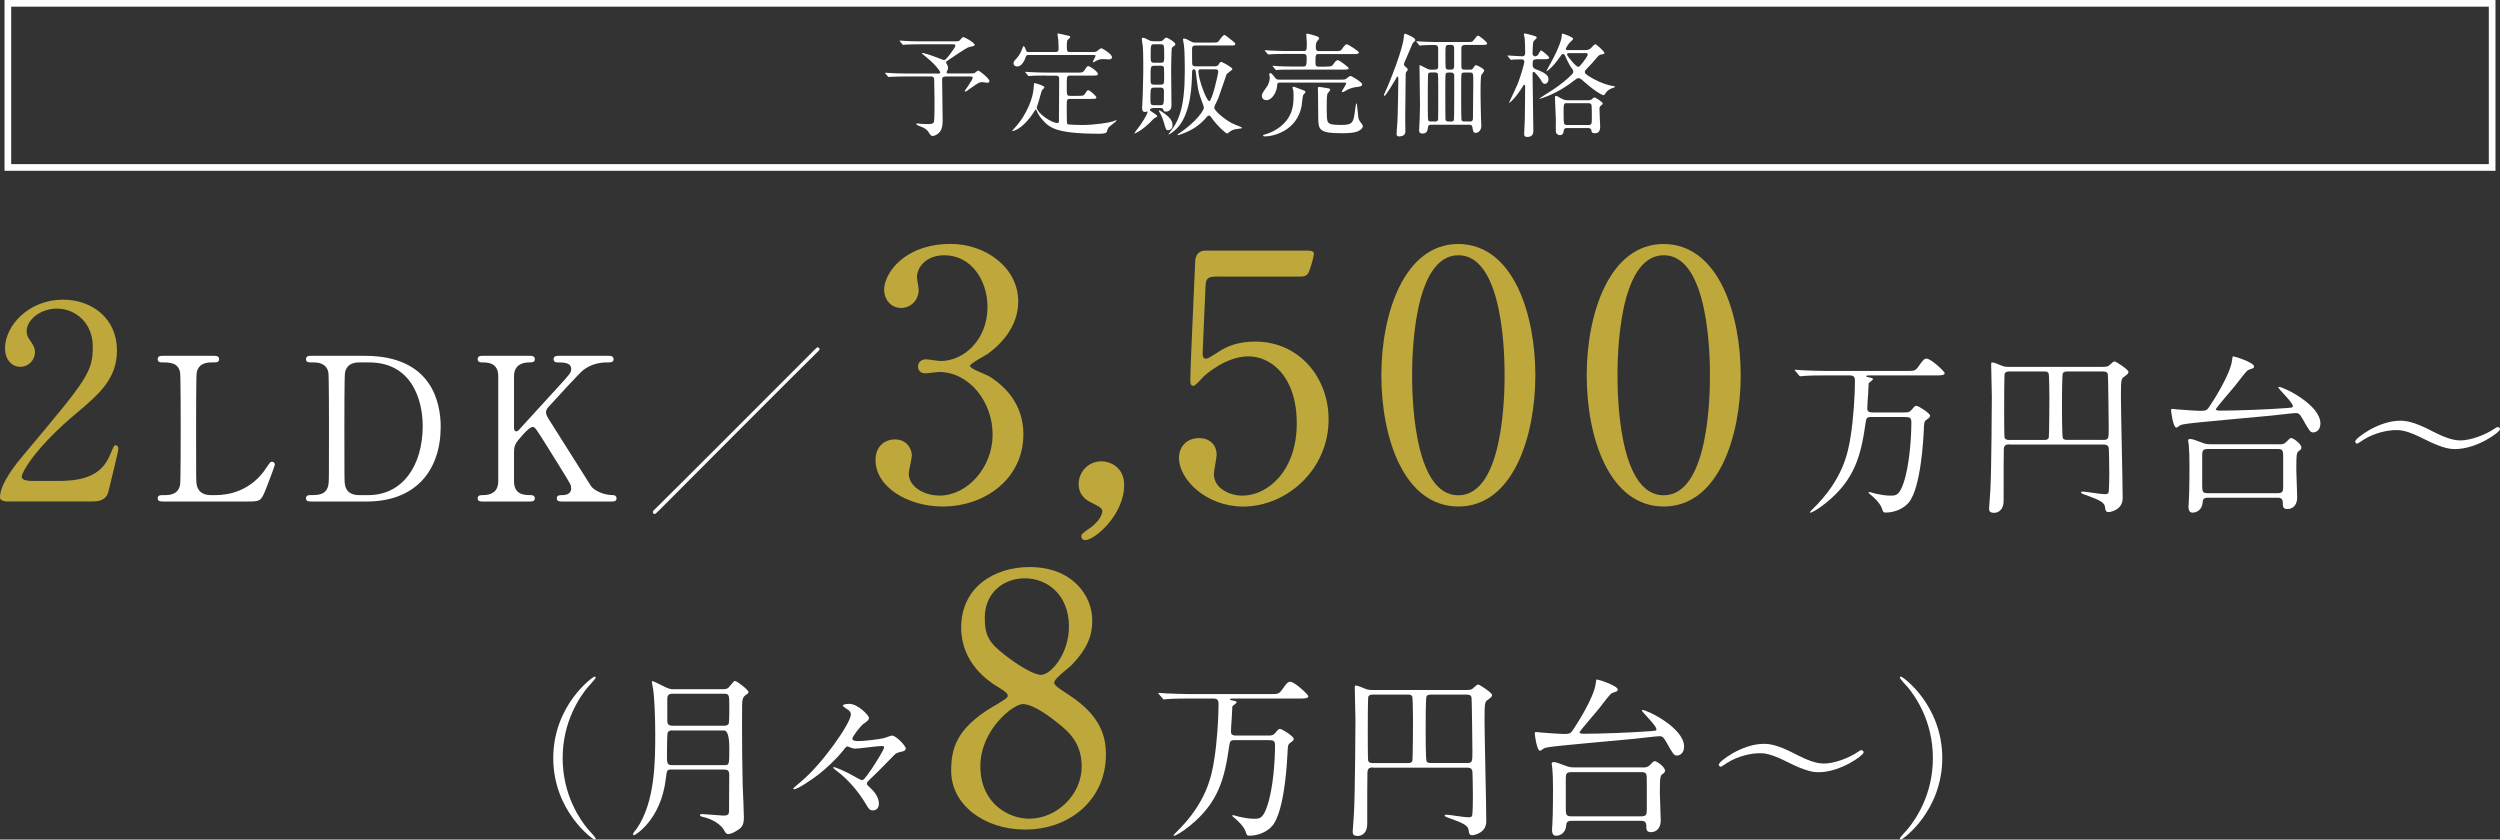 <?xml version="1.0" encoding="UTF-8"?><svg id="_レイヤー_2" xmlns="http://www.w3.org/2000/svg" viewBox="0 0 375.32 126.04"><rect x="0" y="0" width="375.32" height="126.04" fill="#333333" stroke="none"/><defs><style>.cls-1{fill:#fff;}.cls-2{fill:none;stroke:#fff;stroke-miterlimit:10;}.cls-3{fill:#bea83c;}</style></defs><g id="_レイヤー_1-2"><path class="cls-1" d="M140.6,11.05c.39,0,.56,0,.56-.2,0-.02-.39-.9-2.23-2.38-.46-.37-.51-.41-.51-.48,0-.05.07-.05.08-.05.07,0,.95.24,1.61.49.25.08,1.53.59,1.58.59.15,0,.22.02.78-.68.2-.24.97-1.29.97-1.5,0-.19-.2-.19-.41-.19h-4.93c-.41,0-1.55,0-2.14.05-.05,0-.31.03-.36.03-.07,0-.1-.03-.15-.1l-.32-.39q-.08-.08-.08-.12s.03-.03.07-.03c.1,0,.63.05.75.05.49.03,1.36.07,2.33.07h5.03c.53,0,.71,0,.85-.15.25-.31.41-.48.54-.48.27,0,1.7.85,1.7,1.14,0,.17-.07.19-.71.32-.37.07-.65.24-3.04,1.85-.49.32-.53.34-.53.49,0,.08.03.14.1.24.1.15.19.34.19.58,0,.07-.02.2-.08.32-.1.17-.14.22-.14.34,0,.17.15.17.32.17h3.03c.75,0,.8-.03.87-.08.32-.26.43-.34.54-.34.22,0,1.67,1.21,1.67,1.55,0,.22-.22.27-.32.27s-.61-.1-.73-.1c-.46,0-.6.09-1.75.9-.17.12-.71.53-.78.53s-.12-.05-.12-.12c0-.03,1.19-1.65,1.19-1.96,0-.19-.14-.2-.51-.2h-3.42c-.36,0-.66.02-.66.48,0,.65.08,5.86.08,6,0,.61-.03,1.38-.44,1.85-.34.42-.85.61-1.05.61-.25,0-.34-.14-.66-.63-.1-.17-.39-.46-.8-.65-.17-.08-1.02-.36-1.02-.51,0-.07.14-.1.2-.1s.37.05.44.05c.32.03.63.05.94.05.73,0,.99-.03,1.09-.37.08-.34.08-2.65.08-3.21,0-.44-.05-2.55-.05-3.03,0-.24,0-.54-.51-.54h-3.82c-.41,0-1.55.02-2.14.05-.05,0-.31.03-.36.03-.07,0-.08-.03-.15-.1l-.32-.39q-.08-.08-.08-.12s.05-.03.07-.03c.1,0,.63.05.75.05.49.03,1.36.07,2.33.07h4.61Z"/><path class="cls-1" d="M156.96,11.34c-1.5,0-1.97.03-2.14.05-.07,0-.31.03-.36.03-.07,0-.1-.03-.15-.1l-.32-.39c-.07-.08-.08-.08-.08-.12,0-.02.03-.03.07-.03.12,0,.65.05.75.05.83.03,1.53.07,2.33.07h4.61c.73,0,.9,0,1.09-.29.41-.61.44-.68.61-.68.29,0,1.46.85,1.46,1.16,0,.26-.31.26-.92.26h-3.28c-.48,0-.48.17-.48,1.58,0,1.33,0,1.46.48,1.46h1.17c.73,0,.88,0,1.07-.29.32-.49.36-.56.51-.56.2,0,1.22.87,1.22,1.09,0,.1-.1.19-.25.2-.17.02-.2.02-.63.02h-3.04c-.53,0-.53.1-.53,1.12,0,.58,0,2.5.05,2.58.07.14.2.14.41.15.14.02,1.02.07,1.89.07,1.84,0,3.99-.36,4.54-.53.08-.03.44-.19.53-.19.02,0,.05,0,.05.07,0,.1-1.04.83-1.21,1.04-.07.08-.24.6-.27.68-.12.22-.8.24-1.04.24-6.82,0-7.63-.97-8.74-2.26-.42-.49-.61-.92-.73-1.22-.03-.1-.07-.15-.12-.15-.07,0-.1.07-.26.31-1.58,2.53-3.06,2.91-3.18,2.91-.07,0-.1-.03-.1-.07,0-.02.26-.27.29-.31,1.99-2.12,2.84-4.76,2.91-5.98.05-.76.05-.83.17-.83.1,0,1.46.39,1.46.63,0,.1-.34.37-.37.44-.12.25-.41,1.43-.49,1.67,0,.02-.29.87-.29.9,0,.85,2.19,2.35,3.11,2.35.22,0,.22-.24.22-.36,0-.95.03-5.22.03-6.09,0-.42,0-.66-.51-.66h-1.53ZM154.41,8.26c-.22,0-.32.02-.43.31-.32,1.02-.85,1.41-1.26,1.41-.27,0-.56-.14-.56-.48,0-.24.07-.32.49-.77.34-.37.7-1.02.85-1.51.07-.2.1-.29.17-.29.12,0,.25.27.36.59.07.26.17.29.39.29h4.05c.41,0,.46-.24.46-.53,0-.27-.03-1.02-.05-1.29-.02-.14-.12-.76-.12-.9,0-.08.05-.08.07-.08s1.16.25,1.73.39c.05.02.12.1.12.17,0,.08-.39.39-.44.49-.08.15-.08.9-.08,1.09,0,.61.14.66.53.66h3.33c.46,0,.54-.03.76-.2.22-.19.41-.36.6-.36.12,0,1.56.87,1.56,1.33,0,.34-.39.34-.49.34-.12,0-.73-.05-.88-.05-.51,0-.87.19-.97.24-.08.05-.41.25-.49.25-.03,0-.05-.02-.05-.05,0-.14.41-.76.41-.93,0-.12-.1-.12-.34-.12h-9.71Z"/><path class="cls-1" d="M173.14,16.23c-.08,0-.51.02-.51.31,0,.12,1.1.68,1.1.9,0,.08-.09.14-.14.15-.25.14-.34.17-.46.31-1.63,1.75-2.86,2.21-2.86,2.14,0-.05.73-1,.85-1.16.95-1.36,1.16-1.96,1.16-2.07,0-.02,0-.07-.05-.07-.02,0-.31.07-.36.07-.36,0-.41-.36-.41-.65,0-.2.1-1.65.1-1.96.08-2.79.08-3.6.08-4.59,0-1.63-.05-2.24-.07-2.65-.02-.15-.15-.92-.15-1.09,0-.05,0-.2.14-.2.26,0,.39.07.95.37.29.15.51.15.73.15h.87c.15,0,.36,0,.58-.25.22-.24.27-.29.41-.29.2,0,1.36.68,1.36,1,0,.1-.1.19-.15.22s-.36.25-.37.29c-.08.15-.12,2.77-.12,3.14,0,.19.05,5.13.05,5.44,0,.29,0,1.02-.9,1.02-.22,0-.27-.14-.32-.29-.08-.22-.24-.26-.48-.26h-1.04ZM173.24,13.16c-.53,0-.53.14-.53,1.73,0,.65,0,.9.51.9h.99c.53,0,.53-.1.53-1.94,0-.39,0-.7-.51-.7h-.99ZM173.26,9.88c-.53,0-.53.12-.53,1.83,0,.75,0,1,.51,1h1.02c.51,0,.51-.22.51-1.05,0-.19,0-1.43-.03-1.55-.1-.24-.37-.24-.48-.24h-1ZM173.28,6.64c-.53,0-.53.1-.53,1.79,0,.75,0,.99.53.99h.99c.51,0,.51-.2.51-1.02,0-1.65,0-1.75-.51-1.75h-.99ZM174.82,17.05c.61.46,1.21.92,1.21,1.77,0,.63-.53.73-.65.73-.32,0-.37-.12-.66-1.21-.14-.48-.44-1.21-.66-1.51-.07-.12-.1-.2-.07-.24.08-.1.75.39.83.46ZM182.03,6.39c.78,0,.82,0,1.12-.48.15-.22.51-.66.68-.66.12,0,.39.25,1.1.8.46.36.51.41.51.54,0,.24-.08.24-.9.24h-5.05c-.41,0-.53.17-.53.53,0,.22,0,2.16.02,2.26.05.24.2.34.54.34h2.74c.19,0,.51,0,.66-.24.2-.32.25-.42.42-.42.19,0,1.68.85,1.68,1.05,0,.19-.8.65-.88.8-.02.05-1.04,3.09-1.27,3.67-.08.2-.58,1.12-.58,1.33,0,.48,1.51,1.73,2.62,2.33.36.19.99.41,1.38.58.03.02.17.08.17.14,0,.08-.36.12-.59.14-.68.05-1.04.26-1.41.56-.14.1-.19.14-.24.14-.2,0-1.43-1.09-2.35-2.38-.1-.15-.2-.31-.37-.31s-.27.14-.34.22c-1.1,1.33-2.38,2.02-3.43,2.43-.36.14-.8.29-.88.29-.05,0-.07-.03-.07-.05,0-.05.02-.07.2-.19,2.67-1.79,3.76-3.5,3.76-3.88,0-.2-.46-1.34-.54-1.6-.36-1.09-.39-1.36-.68-3.81-.02-.1-.05-.36-.29-.36-.25,0-.27.31-.27.51-.03,1.58-.1,6.04-2.21,8.3-.54.58-1.21.97-1.29.97-.07,0-.05-.03.2-.36,1.41-1.78,2.21-3.84,2.21-9.23,0-.46,0-2.77-.12-3.77-.02-.15-.15-.8-.15-.93,0-.1.1-.1.15-.1.27,0,.51.14,1.05.44.27.15.48.17.66.17h2.57ZM180.3,10.4c-.24,0-.39.05-.39.31,0,1.16,1.22,4.47,1.63,4.47.44,0,1.36-4.18,1.36-4.4,0-.37-.31-.37-.42-.37h-2.18Z"/><path class="cls-1" d="M192.11,12.41c-.34,0-.34.07-.39.59-.08.8-.73,2.04-1.6,2.04-.29,0-.68-.17-.68-.65,0-.31.08-.41.71-1.31.41-.58.48-1.17.48-1.44,0-.07-.08-.41-.08-.48,0-.12.1-.19.19-.19.19,0,.68.73.82.85.14.14.37.14.53.14h9.13c.54,0,.66,0,.85-.12.1-.07.54-.44.66-.44.19,0,1.77.95,1.77,1.26,0,.32-.49.37-.68.39-.34.03-.73.07-1.44.37-.12.05-.66.41-.8.41-.05,0-.14-.02-.14-.1,0-.07.66-1.04.66-1.21,0,0,0-.12-.25-.12h-9.72ZM195.63,13.53c.19.07.36.14.36.27,0,.1-.34.43-.36.51-.08.24-.19,1.38-.22,1.6-.71,3.74-4.23,4.57-5.54,4.57-.14,0-.24-.05-.24-.15,0-.08.1-.1.27-.15.49-.12,1.31-.42,2.09-1,2.21-1.6,2.21-3.62,2.21-4.88,0-.32-.02-.61-.05-.76-.02-.05-.1-.32-.1-.39,0-.1.1-.12.15-.12.07,0,.15.02.22.05.24.08,1,.39,1.21.46ZM199.12,9.99c.75,0,.82-.02,1.1-.42.15-.24.41-.54.61-.54.24,0,1.65,1.05,1.65,1.22,0,.2-.34.2-.88.2h-7.5c-1.48,0-1.97.03-2.14.03-.05.02-.31.05-.36.05-.07,0-.1-.05-.15-.12l-.32-.39c-.07-.07-.08-.08-.08-.1,0-.03.03-.05.07-.05.12,0,.65.05.75.07.83.03,1.53.05,2.33.05h1.46c.42,0,.51-.17.51-1.16,0-.46,0-.73-.49-.73h-2.74c-1.1,0-1.72.02-2.16.05-.05,0-.31.03-.36.03s-.08-.03-.15-.12l-.32-.37c-.07-.08-.07-.1-.07-.12,0-.03.02-.03.05-.03.12,0,.65.05.75.05.83.03,1.55.07,2.35.07h2.63c.53,0,.53-.14.53-1.21,0-.2-.08-1.05-.08-1.22,0-.12,0-.17.14-.17.2,0,1.05.25,1.22.31.41.1.58.27.58.39,0,.1-.34.42-.37.51-.08.14-.14.34-.14.6,0,.54,0,.8.48.8h2.41c.76,0,.85,0,1.12-.42.15-.22.43-.61.65-.61.14,0,1.8,1.02,1.8,1.24,0,.24-.34.24-.92.24h-5.08c-.51,0-.51.08-.51,1.36,0,.19,0,.53.44.53h1.21ZM199.39,13.24c.12.03.32.1.32.25,0,.1-.34.44-.39.53-.14.2-.14,1.21-.14,1.6,0,1.97.03,2.38.15,2.65.15.36.68.49,2.02.49,1.8,0,1.85-.39,2.11-2.41.02-.15.1-.83.17-.83.08,0,.1.22.29,2.07.03.31.12.44.22.59.27.36.46.61.46.75,0,.49-.78.8-.88.83-.42.15-1.09.24-2.18.24-3.64,0-3.64-.48-3.64-2.75,0-.51-.03-2.77-.03-3.23,0-.12-.02-.61-.02-.71,0-.29.1-.29.31-.25.2.05,1.05.14,1.22.19Z"/><path class="cls-1" d="M211.07,10.08c.19.14.27.24.27.37,0,.08-.02.1-.24.39-.07.1-.07.36-.07.48,0,1-.07,5.44-.07,6.34,0,.34.03,1.8.03,2.11,0,.51-.46.71-.95.71-.37,0-.37-.27-.37-.37,0-.27.07-1.21.12-1.8.05-.66.14-5.66.14-6.43,0-.05,0-.39-.12-.39-.08,0-.19.19-.34.49-.19.34-1.44,2.41-1.61,2.41-.07,0-.1-.08-.1-.14,0-.03.17-.39.2-.46.66-1.38,2.67-6.48,2.79-8.19.03-.39.05-.54.22-.54.05,0,1.5.58,1.5.92,0,.15-.03.19-.27.37-.1.08-.17.22-.66,1.41-.12.27-.71,1.63-.71,1.65-.03.07-.08.25-.05.36.02.05.15.2.31.31ZM215.4,10.45c.27,0,.48-.07.51-.32v-2.6c0-.59,0-.78-.7-.78-.03,0-1.24.02-1.68.05-.05,0-.31.05-.36.05s-.08-.05-.15-.12l-.32-.39q-.07-.08-.07-.1s.02-.05.05-.05c.1,0,.63.05.75.05.49.03,1.38.07,2.33.07h4.4c.78,0,.87,0,1.09-.29.46-.59.51-.66.66-.66.19,0,1.36.95,1.36,1.17s-.36.22-.92.22h-2.36c-.25,0-.6.02-.6.51v2.69c0,.46.2.51.51.51h.75c.25,0,.39-.03.48-.19.24-.37.29-.48.48-.48.08,0,1.21.49,1.21.82,0,.12-.37.54-.43.66-.12.27-.12,2.09-.12,2.52,0,.25.03,2.89.07,4.03,0,.15.05.87.05,1.04,0,.82-.54,1.09-.83,1.09-.37,0-.41-.19-.51-.85-.07-.37-.29-.37-.44-.37h-5.78c-.17,0-.41,0-.46.44-.05.39-.12.88-.83.88-.49,0-.49-.31-.49-.51,0-.17.07-1.38.08-1.63.03-1.04.05-1.94.05-2.06,0-.83-.07-4.95-.07-5.88,0-.17,0-.19.05-.19s.88.44,1.04.51c.29.15.36.17.56.17h.65ZM215.42,18.25c.14,0,.43,0,.48-.31.02-.15.02-3.2.02-3.59,0-.53,0-3.11-.05-3.25-.08-.22-.34-.22-.44-.22h-.59c-.1,0-.36,0-.44.22-.05.14-.05,3.6-.05,4.13,0,.32,0,2.65.05,2.79.08.22.31.22.44.22h.59ZM217.83,18.25c.1,0,.36,0,.44-.22.05-.14.05-3.4.05-3.93v-2.75c0-.34-.17-.46-.49-.46h-.36c-.1,0-.36,0-.44.22-.05.14-.05,1.96-.05,2.24,0,.44,0,4.44.02,4.57.05.25.22.32.48.32h.36ZM217.48,6.75c-.48,0-.48.12-.48,1.53,0,.31,0,1.85.05,1.97.03.07.14.2.43.2h.37c.46,0,.46-.29.46-.7v-2.45c0-.25,0-.56-.46-.56h-.37ZM220.64,18.25c.36,0,.49-.14.49-.48.02-1.33.05-4.04.05-5.47,0-1.28,0-1.41-.49-1.41h-.82c-.12,0-.37,0-.46.22-.05.14-.05,1.96-.05,2.46,0,.44,0,4.32.05,4.45.08.22.36.22.46.22h.77Z"/><path class="cls-1" d="M230.62,8.91c-.53,0-.53.26-.53.87,0,.24.14.49.42.59,1.61.6,1.96,1,1.96,1.51,0,.43-.26.71-.53.71-.29,0-.39-.17-.7-.73-.22-.27-.8-1.07-.97-1.07-.19,0-.19.14-.19.44,0,1.19.12,7.04.12,8.36,0,.25,0,.97-.87.97-.42,0-.51-.12-.51-.49,0-.14.08-1.94.1-2.18,0-.22.05-3.77.05-5.01,0-.12-.08-.15-.15-.15s-.08.03-.17.19c-1.16,1.9-2.11,2.63-2.11,2.52,0-.02,1.19-2.53,1.38-3.03.46-1.21.93-2.94.93-3.14s-.17-.36-.34-.36c-.66,0-1.24.03-1.29.03-.05.02-.29.05-.36.05-.05,0-.08-.03-.15-.12l-.32-.39s-.07-.08-.07-.1c0-.03.03-.05.05-.05.17,0,1.82.12,2.14.12.46,0,.46-.34.46-.51,0-.63-.02-1.58-.07-2.23-.02-.08-.12-.46-.12-.56,0-.08.05-.12.15-.12.14,0,1.04.25,1.24.31.36.1.54.15.54.32,0,.1-.41.44-.48.54-.12.19-.15,1.7-.15,1.85,0,.24.19.41.41.41.19,0,.37-.15.46-.31.31-.51.32-.58.42-.58s1.21.88,1.21,1.1-.37.22-.9.22h-1.09ZM238.01,7.51c.17,0,.46,0,.77-.22.12-.1.58-.65.71-.65.17,0,1.38,1.07,1.38,1.31,0,.19-.25.2-.41.22-.34.03-.41.1-.97.76-.05.07-.83.97-1.44,1.58-.1.1-.12.2-.12.29,0,.15,0,.34,1.29,1.04,1.12.61,2.19.97,3.01,1.09.14.02.24.03.24.1,0,.08-.42.19-.53.24-.56.25-.66.39-1.02.88-.03.05-.08.14-.15.14-.15,0-.94-.27-2.91-1.99-.61-.54-.65-.56-.88-.56-.22,0-.24.02-.68.36-2.65,2.11-5.1,2.72-5.13,2.72s-.08,0-.08-.03,1.78-1.14,2.11-1.36c1.02-.7,1.99-1.43,2.84-2.31.08-.08.15-.22.15-.39,0-.19-.07-.27-.14-.36-.24-.31-.53-.75-1.12-2.07-.07-.17-.24-.19-.27-.19-.17,0-.22.08-.32.24-.9,1.22-1.05,1.43-1.77,2.07-.08.08-.34.29-.43.29-.02,0,.61-1.16.65-1.21,1.36-2.48,1.65-3.67,1.67-4.06.02-.36.02-.39.15-.39.03,0,1.56.49,1.56.78,0,.14-.56.58-.63.7-.07.08-.48.73-.48.78,0,.19.15.2.25.2h2.7ZM235.29,19.22c-.24,0-.48.03-.53.42-.02.17-.07.65-.58.65-.2,0-.53-.12-.6-.49-.03-.25,0-1.51,0-1.8,0-.03-.14-3.26-.14-3.35,0-.14.03-.25.15-.25.14,0,.19.03.75.36.48.29.85.29,1.07.29h3.04c.15,0,.31-.02.46-.1.07-.03.36-.34.44-.34.12,0,1.26.68,1.26.93,0,.12-.09.17-.26.32-.2.15-.22.24-.22.53,0,.42.1,2.57.1,2.65,0,.19,0,.97-.77.97-.48,0-.53-.19-.54-.41,0-.12-.1-.37-.48-.37h-3.18ZM235.28,15.48c-.54,0-.54.14-.54,1.33,0,.32,0,1.65.08,1.77.12.17.31.19.46.19h3.16c.54,0,.54-.14.54-1.33,0-.32,0-1.63-.07-1.75-.14-.19-.32-.2-.48-.2h-3.16ZM235.55,7.97c-.19,0-.29.08-.29.24s1.31,1.82,1.67,1.82c.17,0,.22-.07.78-.76.19-.24.66-.93.66-1.07,0-.22-.19-.22-.27-.22h-2.55Z"/><path class="cls-3" d="M1.17,75.29c-.24,0-1.17-.04-1.17-.61,0-2.15,2.59-5.26,3.52-6.36,9.56-11.38,10.41-12.43,10.41-16.28,0-3.6-2.63-5.71-5.39-5.71-2.43,0-4.54,1.66-4.54,3.4,0,.12,0,.65.4,1.21.53.77.85,1.21.85,1.94,0,1.17-.97,2.19-2.19,2.19-1.38,0-2.31-1.21-2.31-2.75,0-3.44,3.56-7.33,8.71-7.33,4.37,0,8.1,2.83,8.1,7.61,0,4.17-2.55,6.48-5.99,9.35-6.11,5.1-8.3,8.87-8.3,9.64,0,.61,1.3.61,1.46.61h4.17c4.09,0,6.44-1.13,7.57-3.81.65-1.5.65-1.54.89-1.54.41,0,.41.49.41.57,0,.32-1.3,5.55-1.5,6.4-.36,1.46-1.78,1.46-2.43,1.46H1.17Z"/><path class="cls-1" d="M32.41,74.33c1.89,0,5.28-.6,7.56-4.08.57-.84.63-.93.84-.93.18,0,.45.09.45.45,0,.18-1.14,3.12-1.32,3.6-.75,1.89-.87,1.92-2.82,1.92h-12.57c-.45,0-.87,0-.87-.48s.33-.48,1.08-.48,2.01-.09,2.28-1.56c.09-.51.09-7.41.09-8.28,0-1.2,0-8.01-.09-8.55-.27-1.53-1.59-1.53-2.7-1.53-.21,0-.66,0-.66-.48,0-.51.42-.51.87-.51h7.44c.48,0,.9,0,.9.51,0,.48-.33.48-1.08.48-.63,0-2.01.06-2.28,1.53-.09.54-.09,6.93-.09,8.34,0,7.98,0,8.01.09,8.49.27,1.41,1.5,1.56,2.07,1.56h.81Z"/><path class="cls-1" d="M54.79,53.42c10.17,0,11.37,7.2,11.37,10.65,0,6.48-3.69,11.22-11.1,11.22h-8.25c-.45,0-.87,0-.87-.48s.45-.48.63-.48c1.17,0,2.46,0,2.73-1.56.09-.48.09-.51.09-8.49,0-1.41,0-7.83-.09-8.34-.27-1.44-1.56-1.53-2.28-1.53s-1.08,0-1.08-.48c0-.51.42-.51.87-.51h7.98ZM53.86,54.41c-1.08,0-1.89.48-2.07,1.56-.09.51-.09,6.96-.09,8.31,0,7.98,0,8.01.09,8.49.24,1.41,1.47,1.56,2.07,1.56h1.44c5.1,0,8.16-4.38,8.16-10.38,0-3.78-1.56-9.54-8.04-9.54h-1.56Z"/><path class="cls-1" d="M84.34,75.29c-.3,0-.75,0-.75-.48s.42-.48.87-.48c.96,0,1.29-.51,1.29-.96,0-.3-.06-.51-.12-.66-.09-.27-3.15-5.13-3.51-5.73-1.62-2.58-1.8-2.88-2.13-2.88-.36,0-.84.45-1.5,1.17-1.2,1.32-1.32,1.62-1.32,2.76v4.23c0,2.07,1.62,2.07,2.52,2.07.27,0,.6.09.6.48,0,.48-.45.48-.72.48h-7.11c-.3,0-.75,0-.75-.48s.42-.48.84-.48c1.05,0,2.25-.39,2.25-2.07v-15.78c0-2.07-1.62-2.07-2.52-2.07-.24,0-.57-.09-.57-.48,0-.51.45-.51.72-.51h7.08c.33,0,.78,0,.78.51,0,.48-.45.48-.84.48-.96,0-2.28.33-2.28,2.07v7.68c0,.27.03.6.36.6.15,0,.27-.15.33-.18.27-.3,4.83-5.28,5.73-6.27,1.92-2.1,2.16-2.34,2.16-2.91,0-.99-1.17-.99-2.04-.99-.09,0-.6,0-.6-.48,0-.51.45-.51.78-.51h7.41c.36,0,.81,0,.81.51,0,.48-.42.48-.99.48-.93,0-2.28.18-3.51,1.11-.63.48-3.9,4.08-5.16,5.46-.21.21-.48.54-.48.93,0,.33.21.69.45,1.08,1.14,1.8,1.65,2.61,6.27,9.93.36.6,1.77,1.41,3.3,1.41.57,0,.57.42.57.48,0,.48-.45.48-.72.48h-7.5Z"/><path class="cls-1" d="M122.87,52.7c-1.26,1.2-21.9,21.87-23.77,23.77-.08.08-.7.7-.78.7-.11,0-.31-.08-.31-.28,0-.14.08-.22.14-.28,1.15-1.09,21.92-21.87,23.8-23.77.08-.08.67-.7.78-.7s.31.08.31.31c0,.06-.08.2-.17.25Z"/><path class="cls-3" d="M152.86,45.31c0,3.03-1.75,5.76-4.57,7.81-.41.26-2.67,1.49-2.67,1.8,0,.46,2.42,1.29,2.83,1.54,2.42,1.49,5.19,4.21,5.19,8.74,0,6.58-5.65,10.84-12.13,10.84-5.14,0-10.07-2.88-10.07-6.99,0-2.11,1.44-3.08,2.93-3.08,1.75,0,2.52,1.39,2.52,2.42,0,.41-.46,2.31-.46,2.72,0,1.9,2.21,3.29,4.63,3.29,4.11,0,7.96-4.16,7.96-9.15s-3.55-9.41-8.07-9.41c-.26,0-1.7.21-2,.21-.77,0-1.13-.46-1.13-1.03,0-.62.51-1.08,1.18-1.08.31,0,1.85.26,2.21.26,3.5,0,7.04-3.19,7.04-8.12,0-3.96-2.42-7.76-6.48-7.76-2.72,0-4.11,1.8-4.11,3.29,0,.26.26,1.59.26,1.9,0,1.54-1.18,2.72-2.62,2.72-1.64,0-2.57-1.39-2.57-2.72,0-2.47,3.03-6.89,10.02-6.89,5.09,0,10.12,3.44,10.12,8.68Z"/><path class="cls-3" d="M163.49,79.38c.92-.62,2-1.75,2-2.67,0-.41-.51-.67-1.49-1.18-.67-.31-2.06-.98-2.06-2.88,0-1.8,1.44-3.39,3.39-3.39,1.54,0,3.44,1.03,3.44,3.55,0,4.52-4.47,8.27-5.81,8.27-.51,0-.62-.36-.62-.57,0-.26.05-.36,1.13-1.13Z"/><path class="cls-3" d="M182.76,41.51c-1.75,0-1.75.46-1.8,2.06-.05.77-.41,9.46-.41,9.51,0,.41.1.77.46.77.31,0,.46-.1,2-1.08,1.49-.98,3.29-1.49,5.4-1.49,6.73,0,11.05,5.5,11.05,11.67,0,7.61-6.32,13.1-12.85,13.1-5.45,0-9.61-4.01-9.61-7.3,0-1.7,1.18-2.98,3.03-2.98,1.49,0,2.62.92,2.62,2.52,0,.41-.41,2.42-.41,2.88,0,2.21,2.47,3.24,4.27,3.24,3.75,0,8.17-3.65,8.17-10.84s-3.96-10.07-7.25-10.07-6.22,2.57-6.68,2.98c-.26.21-1.23,1.44-1.59,1.44-.41,0-.46-.36-.46-.82,0-2.06.62-14.8.72-17.58,0-.67.1-1.9,1.64-1.9h14.7c1.03,0,1.49,0,1.49.51,0,.31-.41,1.85-.72,2.62-.31.77-.82.77-1.49.77h-12.28Z"/><path class="cls-3" d="M218.94,76.04c-8.12,0-11.56-10.23-11.56-19.68s3.5-19.73,11.56-19.73c8.33.05,11.56,10.69,11.56,19.73s-3.29,19.68-11.56,19.68ZM218.94,38.32c-6.83,0-6.94,15.42-6.94,18.04,0,2.11,0,18.04,6.94,17.99,6.83,0,6.94-15.31,6.94-17.99,0-2.16,0-18.04-6.94-18.04Z"/><path class="cls-3" d="M249.77,76.04c-8.12,0-11.56-10.23-11.56-19.68s3.49-19.73,11.56-19.73c8.33.05,11.56,10.69,11.56,19.73s-3.29,19.68-11.56,19.68ZM249.77,38.32c-6.83,0-6.94,15.42-6.94,18.04,0,2.11,0,18.04,6.94,17.99,6.84,0,6.94-15.31,6.94-17.99,0-2.16,0-18.04-6.94-18.04Z"/><path class="cls-1" d="M281.05,62.6c-.85,0-.85.13-.98.95-.69,4.88-1.64,8.45-5.88,11.9-1.16.95-2.18,1.52-2.42,1.52-.03,0-.05-.03-.05-.05,0-.08.23-.31.31-.39,4.68-4.52,5.42-8.56,5.81-11.08.39-2.39.64-6.01.64-8.22,0-.57-.1-.87-.8-.87h-3.62c-.57,0-2.34,0-3.24.08-.08,0-.46.05-.54.05-.1,0-.13-.05-.23-.18l-.49-.57c-.1-.13-.13-.15-.13-.18,0-.05.05-.05.1-.05.18,0,.98.08,1.13.08,1.18.05,2.34.1,3.52.1h12.05c1.18,0,1.31,0,1.82-.72.64-.9.82-1.13,1.18-1.13.67,0,2.72,1.95,2.72,2.16,0,.36-.54.36-1.39.36h-9.92c-.18,0-.46,0-.46.13,0,.08.03.08.46.18.44.08.54.1.54.26s-.62.51-.64.62l-.08,1.59c-.03.36-.13,1.85-.13,2.16,0,.28.05.62.77.62h4.75c.51,0,.77,0,1.08-.33.51-.62.59-.67.77-.67.31,0,2.06,1.13,2.06,1.49,0,.23-.15.33-.51.59-.39.26-.39.41-.44,1.77-.05.92-.41,8.43-2.24,10.66-.82.98-2.18,1.52-3.47,1.52-.36,0-.38-.05-.59-.67-.28-.8-1.31-1.7-1.49-1.85-.44-.36-.49-.41-.49-.51,0-.05.08-.05.1-.05.15,0,.87.23,1.03.26.51.1,1.31.28,2.13.28s1.34,0,1.98-1.88c.9-2.62,1.18-6.83,1.18-9.15,0-.62-.21-.77-.87-.77h-5.06Z"/><path class="cls-1" d="M301.68,66.71c-.38,0-.82.03-.85.72-.03.75-.03,3.7-.03,7.71,0,1.75-1.18,1.85-1.41,1.85-.77,0-.77-.36-.77-.69,0-.05.15-2.18.18-2.6.18-2.72.23-13.93.23-14.18,0-.69-.1-4.06-.1-4.8,0-.18,0-.31.13-.31.33,0,.87.26,1.39.46.41.18.62.21,1.31.21h13.82c.82,0,.93-.08,1.21-.36.39-.36.54-.46.69-.46s2.06,1.21,2.06,1.57c0,.26-.13.33-.67.75-.41.31-.46.36-.46,3.11,0,2.11.26,12.72.26,15.11,0,1.82-1.95,2.08-2.08,2.08-.44,0-.49-.18-.59-.87-.13-.69-1.31-1.1-2.06-1.39-1.36-.49-1.52-.54-1.52-.69,0-.13.18-.13.31-.13.33,0,2.67.39,3.19.39.26,0,.57,0,.64-.28.08-.39.1-2.21.1-2.78,0-.51-.03-3.67-.08-3.88-.1-.49-.51-.51-.77-.51h-14.13ZM306.9,66.05c.26,0,.54-.03.67-.31.08-.21.1-5.42.1-6.04,0-.49-.03-3.44-.1-3.62-.15-.31-.39-.31-.67-.31h-5.27c-.21,0-.54.03-.67.31-.08.18-.08,4.47-.08,5.09,0,.54,0,4.24.05,4.47.08.41.54.41.69.41h5.27ZM315.68,66.05c.9,0,.9-.18.9-1.77,0-.36-.08-7.76-.13-8.07-.1-.44-.44-.44-.85-.44h-5.14c-.33,0-.64,0-.77.28-.13.26-.13,4.11-.13,4.78s0,4.68.13,4.93c.13.28.41.28.77.28h5.22Z"/><path class="cls-1" d="M342.04,58.13c0-.05.03-.05.08-.05.69,0,6.24,2.67,6.24,5.5,0,1.13-.82,1.34-1.05,1.34-.49,0-.59-.21-1.67-2.11-.41-.72-.62-.8-.98-.8-.33,0-3.13.33-3.73.39-11.33,1.05-13.05,1.18-13.62,1.44-.08.05-.46.36-.57.36-.49,0-.8-2.36-.8-2.6,0-.21.08-.21.23-.21.1,0,.67.08.8.08,1.64.13,2.93.21,3.34.21.9,0,1.05-.08,1.49-.8.18-.26,3.08-4.62,3.31-6.89.05-.44.05-.49.18-.49.21,0,3.11.92,3.11,1.52,0,.1-.05.18-.15.26-.1.05-.64.21-.75.28-.28.15-1.26,1.46-1.88,2.26-.44.57-2.96,3.42-2.96,3.62s.51.21.57.21c2.57,0,7.38-.18,10.05-.39.8-.05.87-.08.92-.18.26-.49-2.18-2.67-2.18-2.96ZM342.12,66.71c.49,0,.77-.03,1.08-.33.54-.54.59-.62.77-.62.31,0,1.54.87,1.54,1.44,0,.21-.18.36-.39.51-.31.23-.38.31-.38,2.85,0,.57.13,3.42.13,4.06,0,1.8-1.34,1.8-1.44,1.8-.72,0-.72-.39-.72-.98,0-.72-.54-.72-.77-.72h-10.46c-.59,0-.77.21-.8.67-.05,1.13-.9,1.57-1.49,1.57-.18,0-.64,0-.64-.9,0-.1.03-.39.05-.75.1-1.57.1-4.96.1-5.34,0-1.41-.03-2.21-.1-3.11,0-.1-.1-.62-.1-.75,0-.15.15-.21.33-.21.33,0,.82.21,1.93.62.49.18.85.18,1.13.18h10.23ZM331.43,67.41c-.8,0-.82.36-.82,1.03v4.24c0,1.05,0,1.36.8,1.36h10.56c.77,0,.8-.36.8-1.03v-4.24c0-1.08,0-1.36-.8-1.36h-10.54Z"/><path class="cls-1" d="M365.09,64.71c1.75.9,3.11,1.41,4.27,1.41,1.46,0,3.65-.75,5.19-1.8.23-.15.31-.21.41-.21.28,0,.36.23.36.33,0,.44-3.47,2.98-6.76,2.98-.59,0-1.7-.03-4.6-1.49-2.72-1.39-3.65-1.36-4.29-1.36-1.16,0-3.16.38-4.86,1.46-.13.08-.85.57-.9.57-.23,0-.33-.18-.33-.33,0-.46,3.47-3.11,6.76-3.11.77,0,1.98.1,4.75,1.54Z"/><path class="cls-1" d="M88.17,124.37c.21.23,1.26,1.36,1.26,1.52,0,.05-.05.15-.18.15-.26,0-6.19-4.27-6.19-12.23s5.94-12.23,6.19-12.23c.13,0,.18.1.18.15,0,.15-1.05,1.29-1.26,1.52-1.03,1.28-3.7,4.96-3.7,10.56s2.67,9.28,3.7,10.56Z"/><path class="cls-1" d="M100.81,115.53c-.69,0-.69.08-.85,1.36-.72,6.19-4.6,8.5-4.78,8.5-.1,0-.15-.08-.15-.18,0-.13.46-.67.56-.8,2.78-4.03,2.78-10.23,2.78-14.24,0-2.59-.13-5.6-.33-6.78-.03-.1-.18-.93-.18-1,0-.05,0-.13.08-.13.13,0,.31.08,1.85.85.72.36.98.36,1.39.36h7.32c.59,0,.8-.1,1.05-.44.59-.72.64-.8.8-.8.26,0,2.03,1.34,2.03,1.67,0,.1-.1.21-.13.23-.49.33-.59.44-.72.75-.13.41-.13.72-.13,3.88s.03,6.12.1,9.15c.03.67.18,4.03.18,4.81,0,.62-.08,1.16-.49,1.57-.23.23-1.26.92-1.82.92-.33,0-.41-.13-.57-.41-.51-1.05-1.85-1.8-3.08-2.11-.46-.1-.64-.15-.64-.33,0-.1.15-.15.31-.15.26,0,2.83.23,3.16.23.77,0,.9-.15.9-.8,0-.75.03-4.45.03-5.29,0-.72-.28-.82-.82-.82h-7.84ZM100.98,109.65c-.21,0-.69,0-.77.46-.05.21-.08,2.29-.08,3.32,0,1.13,0,1.44.8,1.44h7.76c.8,0,.8-.03.8-2.54q0-2.67-.8-2.67h-7.71ZM100.98,104.15c-.54,0-.8.18-.8.77v3.16c0,.49.03.87.8.87h7.71c.21,0,.57,0,.72-.33.08-.21.08-2.13.08-2.47,0-1.8,0-2-.8-2h-7.71Z"/><path class="cls-1" d="M129.68,108.62c-.62.49-1.72,2-1.72,2.26,0,.38.67.38.85.38,1,0,3.06-.26,3.88-.44.18-.03,1.03-.39,1.23-.39.59,0,2.06,1.52,2.06,1.95,0,.28-.31.36-.33.39-.98.23-1.08.26-1.44.62-.87.87-2.21,2.29-3.11,3.13-.87.82-.95.93-.95,1.13,0,.15.05.21.31.44.72.64,1.49,1.54,1.49,2.57,0,.23-.08,1-.9,1-.44,0-.59-.15-1.03-.9-1.18-2.03-2.9-3.91-4.27-4.91-.08-.08-.67-.51-.67-.59,0-.05.05-.1.13-.1.15,0,1.77.64,3.16,1.46.13.08.87.49,1,.49.23,0,.36,0,1.52-1.72.69-1.03,1.85-2.9,1.85-3.21,0-.1-.05-.18-.46-.18-.54,0-3.29.39-3.91.39-.13,0-.31-.03-.51-.1-.05-.03-.59-.23-.62-.23-.18,0-.33.18-.64.59-1.16,1.44-2.52,2.65-3.62,3.55-.92.72-3.21,2.29-3.75,2.29-.08,0-.13-.05-.13-.13,0-.05,1-.87,1.11-.98,3.24-2.67,7.53-8.84,7.53-10.12,0-.18-.05-.36-.33-.64-.13-.1-.87-.51-.87-.69,0-.23.75-.26.95-.26,1.34,0,2.96,1.77,2.96,2.06,0,.36-.13.44-.75.9Z"/><path class="cls-3" d="M149.23,106c1.85-1.13,2.06-1.23,2.06-1.59,0-.26-.31-.57-1.49-1.29-1.49-.87-5.5-3.65-5.5-8.89,0-6.06,4.93-9.1,10.28-9.1,6.47,0,9.46,4.37,9.4,8.12,0,2.06-.67,4.11-3.19,6.68-.36.36-2.52,1.95-2.52,2.52,0,.41.41.72,2.16,1.85,4.73,3.08,5.6,6.12,5.6,8.99,0,6.68-5.34,11.25-12.13,11.25-6.17,0-11.1-3.75-11.1-8.79,0-3.29.67-6.37,6.42-9.76ZM158.64,108.42c-.57-.46-3.39-2.72-5.09-2.72-1.44,0-6.37,3.85-6.37,9.35s4.16,7.86,7.35,7.86c4.11,0,7.86-3.6,7.86-7.81,0-3.29-1.59-5.04-3.75-6.68ZM150.67,98.19c1.95,1.54,4.47,3.13,5.6,3.13,1.49,0,4.21-3.13,4.21-7.25,0-4.73-3.19-7.25-6.63-7.25-3.13,0-6.01,2.11-6.01,5.96,0,2.67.72,3.75,2.83,5.4Z"/><path class="cls-1" d="M185.51,111.11c-.85,0-.85.13-.98.95-.69,4.88-1.64,8.45-5.88,11.9-1.16.95-2.18,1.52-2.42,1.52-.03,0-.05-.03-.05-.05,0-.08.23-.31.31-.39,4.68-4.52,5.42-8.56,5.81-11.08.39-2.39.64-6.01.64-8.22,0-.57-.1-.87-.8-.87h-3.62c-.57,0-2.34,0-3.24.08-.08,0-.46.05-.54.05-.1,0-.13-.05-.23-.18l-.49-.57c-.1-.13-.13-.15-.13-.18,0-.05.05-.05.1-.05.18,0,.98.08,1.13.08,1.18.05,2.34.1,3.52.1h12.05c1.18,0,1.31,0,1.83-.72.64-.9.82-1.13,1.18-1.13.67,0,2.72,1.95,2.72,2.16,0,.36-.54.36-1.39.36h-9.92c-.18,0-.46,0-.46.13,0,.08.03.08.46.18.44.08.54.1.54.26s-.62.51-.64.62l-.08,1.59c-.03.36-.13,1.85-.13,2.16,0,.28.05.62.77.62h4.75c.51,0,.77,0,1.08-.33.51-.62.59-.67.77-.67.31,0,2.06,1.13,2.06,1.49,0,.23-.15.33-.51.59-.38.26-.38.41-.44,1.77-.05.92-.41,8.43-2.24,10.66-.82.98-2.18,1.52-3.47,1.52-.36,0-.39-.05-.59-.67-.28-.8-1.31-1.7-1.49-1.85-.44-.36-.49-.41-.49-.51,0-.05.08-.05.1-.05.15,0,.87.23,1.03.26.51.1,1.31.28,2.13.28s1.34,0,1.98-1.88c.9-2.62,1.18-6.83,1.18-9.15,0-.62-.21-.77-.87-.77h-5.06Z"/><path class="cls-1" d="M206.14,115.22c-.39,0-.82.03-.85.72-.03.75-.03,3.7-.03,7.71,0,1.75-1.18,1.85-1.41,1.85-.77,0-.77-.36-.77-.69,0-.05.15-2.18.18-2.6.18-2.72.23-13.93.23-14.18,0-.69-.1-4.06-.1-4.8,0-.18,0-.31.13-.31.33,0,.87.26,1.39.46.41.18.62.21,1.31.21h13.82c.82,0,.92-.08,1.21-.36.39-.36.54-.46.69-.46s2.06,1.21,2.06,1.57c0,.26-.13.33-.67.75-.41.31-.46.36-.46,3.11,0,2.11.26,12.72.26,15.11,0,1.82-1.95,2.08-2.08,2.08-.44,0-.49-.18-.59-.87-.13-.69-1.31-1.1-2.06-1.39-1.36-.49-1.52-.54-1.52-.69,0-.13.18-.13.31-.13.33,0,2.67.39,3.19.39.26,0,.57,0,.64-.28.08-.39.1-2.21.1-2.78,0-.51-.03-3.67-.08-3.88-.1-.49-.51-.51-.77-.51h-14.13ZM211.36,114.56c.26,0,.54-.03.67-.31.08-.21.1-5.42.1-6.04,0-.49-.03-3.44-.1-3.62-.15-.31-.38-.31-.67-.31h-5.27c-.21,0-.54.03-.67.31-.08.18-.08,4.47-.08,5.09,0,.54,0,4.24.05,4.47.08.41.54.41.69.41h5.27ZM220.15,114.56c.9,0,.9-.18.9-1.77,0-.36-.08-7.76-.13-8.07-.1-.44-.44-.44-.85-.44h-5.14c-.33,0-.64,0-.77.28-.13.26-.13,4.11-.13,4.78s0,4.68.13,4.93c.13.28.41.28.77.28h5.22Z"/><path class="cls-1" d="M246.51,106.64c0-.05.03-.05.08-.05.69,0,6.24,2.67,6.24,5.5,0,1.13-.82,1.34-1.05,1.34-.49,0-.59-.21-1.67-2.11-.41-.72-.62-.8-.98-.8-.33,0-3.13.33-3.73.39-11.33,1.05-13.05,1.18-13.62,1.44-.08.05-.46.36-.57.36-.49,0-.8-2.36-.8-2.6,0-.21.08-.21.23-.21.1,0,.67.08.8.08,1.64.13,2.93.21,3.34.21.9,0,1.05-.08,1.49-.8.18-.26,3.08-4.62,3.31-6.89.05-.44.05-.49.18-.49.21,0,3.11.92,3.11,1.52,0,.1-.05.18-.15.26-.1.05-.64.21-.75.28-.28.15-1.26,1.46-1.88,2.26-.44.57-2.96,3.42-2.96,3.62s.51.21.56.21c2.57,0,7.38-.18,10.05-.39.8-.05.87-.08.92-.18.26-.49-2.18-2.67-2.18-2.96ZM246.58,115.22c.49,0,.77-.03,1.08-.33.54-.54.59-.62.77-.62.31,0,1.54.87,1.54,1.44,0,.21-.18.36-.39.51-.31.23-.39.31-.39,2.85,0,.57.13,3.42.13,4.06,0,1.8-1.34,1.8-1.44,1.8-.72,0-.72-.39-.72-.98,0-.72-.54-.72-.77-.72h-10.46c-.59,0-.77.21-.8.67-.05,1.13-.9,1.57-1.49,1.57-.18,0-.64,0-.64-.9,0-.1.03-.39.05-.75.1-1.57.1-4.96.1-5.34,0-1.41-.03-2.21-.1-3.11,0-.1-.1-.62-.1-.75,0-.15.15-.21.33-.21.33,0,.82.21,1.93.62.49.18.85.18,1.13.18h10.23ZM235.89,115.92c-.8,0-.82.36-.82,1.03v4.24c0,1.05,0,1.36.8,1.36h10.56c.77,0,.8-.36.8-1.03v-4.24c0-1.08,0-1.36-.8-1.36h-10.54Z"/><path class="cls-1" d="M269.55,113.22c1.75.9,3.11,1.41,4.27,1.41,1.46,0,3.65-.75,5.19-1.8.23-.15.31-.21.41-.21.28,0,.36.23.36.33,0,.44-3.47,2.98-6.76,2.98-.59,0-1.7-.03-4.6-1.49-2.72-1.39-3.65-1.36-4.29-1.36-1.16,0-3.16.38-4.86,1.46-.13.08-.85.57-.9.57-.23,0-.33-.18-.33-.33,0-.46,3.47-3.11,6.76-3.11.77,0,1.98.1,4.75,1.54Z"/><path class="cls-1" d="M286.48,103.25c-.21-.23-1.26-1.36-1.26-1.52,0-.05.05-.15.18-.15.26,0,6.19,4.26,6.19,12.23s-5.94,12.23-6.19,12.23c-.13,0-.18-.1-.18-.15,0-.15,1.05-1.28,1.26-1.52,1.03-1.29,3.7-4.96,3.7-10.56s-2.67-9.28-3.7-10.56Z"/><rect class="cls-2" x="1.18" y=".5" width="372.96" height="24.64"/></g></svg>